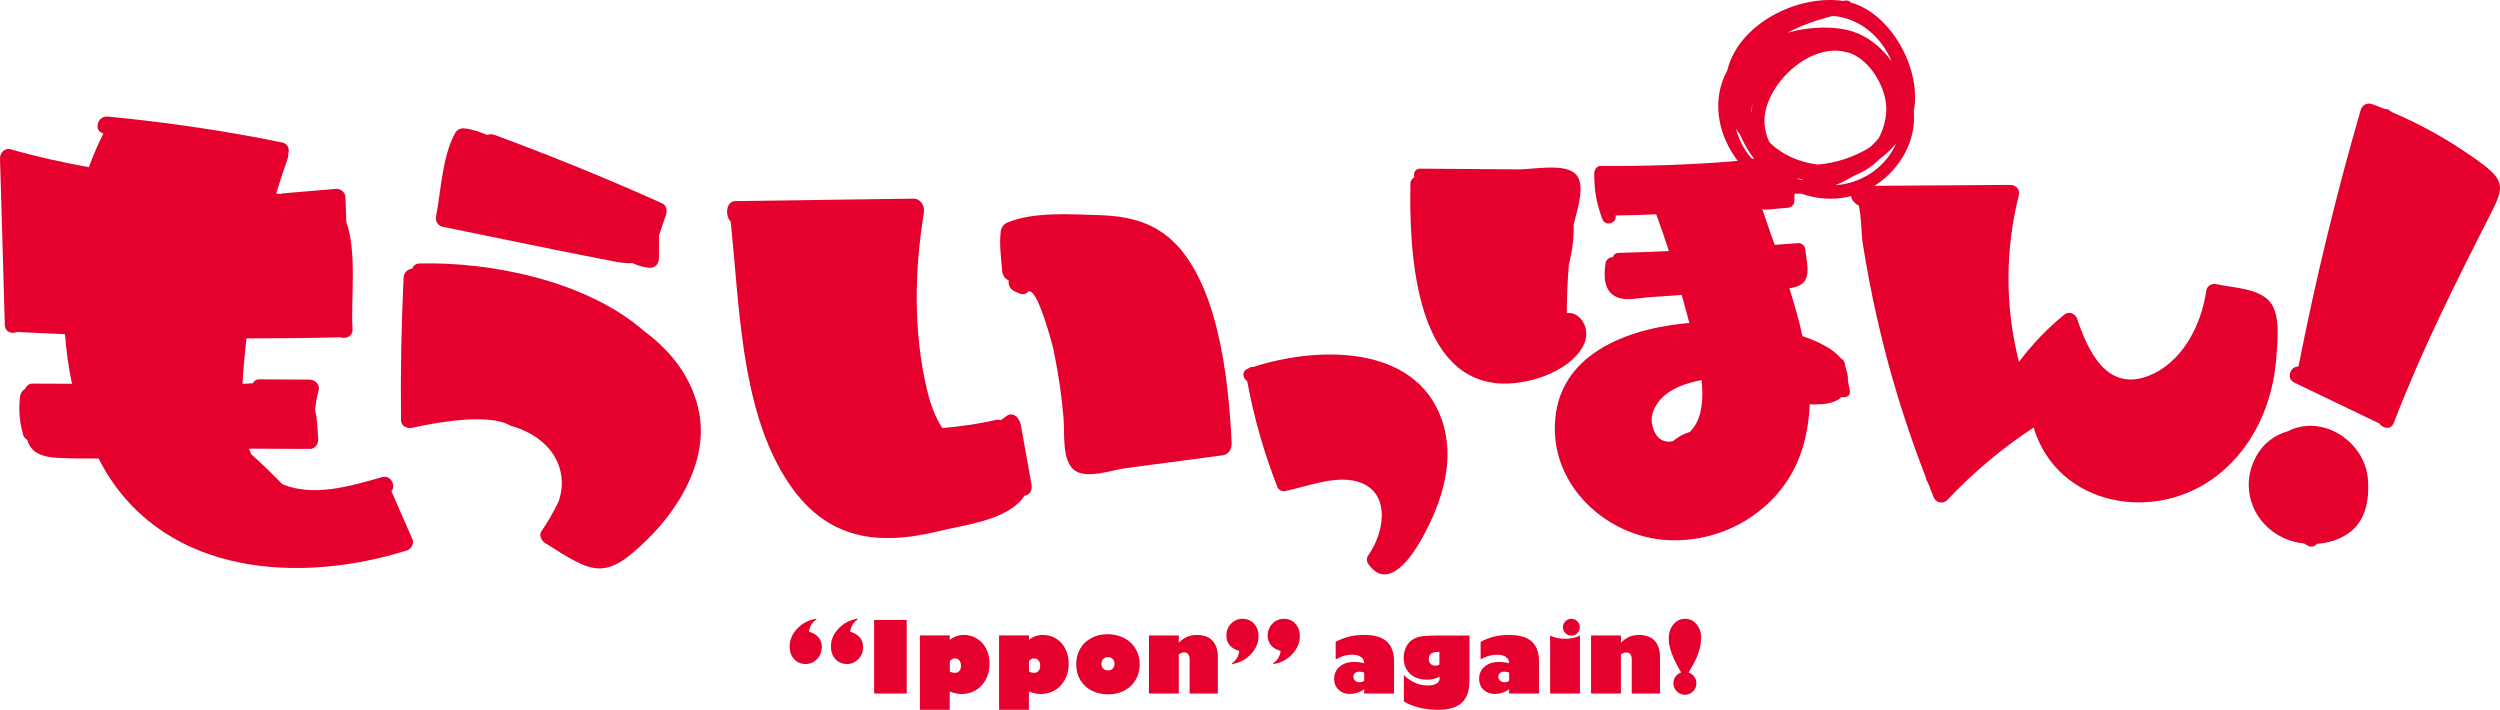 <?xml version="1.0" encoding="UTF-8"?><svg xmlns="http://www.w3.org/2000/svg" viewBox="0 0 346.12 98.28"><defs><style>.d{fill:#e5002d;}</style></defs><g id="a"/><g id="b"><g id="c"><g><g><g><path class="d" d="M113.77,89.59c0,.33-.05,.63-.17,.92-.12,.29-.28,.54-.49,.75-.21,.21-.45,.38-.72,.5-.28,.12-.57,.18-.87,.17-.64,0-1.16-.23-1.58-.68-.41-.45-.62-1.04-.62-1.74,0-.9,.34-1.72,1.04-2.46,.69-.74,1.55-1.2,2.58-1.38l.12,.08c-.29,.17-.53,.41-.73,.73-.19,.31-.3,.64-.33,.98,1.19,.35,1.78,1.06,1.78,2.13Zm5.72,0c0,.33-.05,.63-.17,.92-.12,.29-.28,.54-.49,.75-.21,.21-.45,.38-.72,.5-.28,.12-.57,.18-.87,.17-.64,0-1.16-.23-1.58-.68-.41-.45-.62-1.04-.62-1.74,0-.9,.34-1.72,1.03-2.46,.69-.74,1.55-1.2,2.58-1.38l.12,.08c-.29,.17-.53,.41-.73,.73-.19,.31-.3,.64-.33,.98,1.19,.35,1.78,1.06,1.78,2.13Z"/><path class="d" d="M125.53,85.83v10.19h-4.51v-10.19h4.51Z"/><path class="d" d="M133.47,87.91c.66,0,1.27,.17,1.81,.52,.55,.34,.97,.82,1.27,1.42,.3,.61,.45,1.29,.45,2.02,0,.89-.19,1.65-.57,2.3-.37,.65-.85,1.13-1.42,1.44-.57,.31-1.2,.47-1.88,.47-.27,0-.54-.03-.8-.08-.27-.06-.55-.15-.84-.27v2.54h-4.13v-10.3h4.13v.61c.31-.23,.62-.4,.95-.51,.33-.11,.67-.17,1.03-.17Zm-1.98,5.06s.1,.05,.25,.11c.15,.05,.31,.08,.47,.08,.25,0,.46-.09,.61-.27,.15-.18,.23-.42,.23-.73,0-.15-.02-.29-.06-.41-.04-.12-.1-.23-.17-.32-.07-.09-.16-.16-.27-.21-.1-.05-.22-.07-.34-.07-.27,0-.51,.13-.71,.38v1.45Z"/><path class="d" d="M144.43,87.91c.66,0,1.27,.17,1.81,.52,.55,.34,.97,.82,1.27,1.42,.3,.61,.45,1.29,.45,2.02,0,.89-.19,1.65-.57,2.3-.37,.65-.85,1.13-1.42,1.44-.57,.31-1.2,.47-1.88,.47-.27,0-.54-.03-.8-.08-.27-.06-.55-.15-.84-.27v2.54h-4.13v-10.3h4.13v.61c.31-.23,.62-.4,.95-.51,.33-.11,.67-.17,1.03-.17Zm-1.98,5.06s.1,.05,.25,.11c.15,.05,.31,.08,.47,.08,.25,0,.46-.09,.61-.27,.15-.18,.23-.42,.23-.73s-.02-.29-.06-.41c-.04-.12-.1-.23-.17-.32-.07-.09-.16-.16-.27-.21-.1-.05-.22-.07-.34-.07-.27,0-.51,.13-.71,.38v1.45Z"/><path class="d" d="M153.38,87.81c.64,0,1.23,.1,1.77,.31,.54,.21,1.01,.5,1.4,.86,.39,.37,.69,.81,.91,1.32,.22,.51,.33,1.07,.33,1.68,0,.6-.11,1.16-.32,1.66-.22,.51-.52,.95-.9,1.32-.39,.37-.85,.66-1.39,.86-.54,.21-1.14,.31-1.79,.31-.82,0-1.57-.17-2.24-.51-.67-.34-1.19-.83-1.58-1.46-.38-.63-.57-1.36-.57-2.18,0-.81,.18-1.53,.55-2.17,.37-.64,.89-1.13,1.56-1.48,.66-.35,1.42-.53,2.28-.53Zm0,5.01c.28,0,.5-.08,.67-.25,.16-.16,.25-.39,.25-.67,0-.28-.08-.5-.25-.67-.17-.17-.39-.25-.67-.25-.13,0-.26,.02-.36,.07-.11,.04-.2,.11-.28,.19-.08,.08-.14,.18-.18,.29-.04,.11-.07,.24-.07,.37,0,.27,.08,.49,.25,.66,.17,.17,.38,.25,.65,.25Z"/><path class="d" d="M168.6,96.02h-3.9v-4.73c0-.29-.06-.53-.18-.7s-.31-.26-.58-.26c-.11,0-.24,.02-.37,.07-.14,.05-.26,.11-.37,.19v5.43h-4.13v-8.04h4.13v1.01c.38-.39,.77-.66,1.17-.83,.39-.16,.84-.25,1.33-.25,.97,0,1.69,.27,2.18,.81,.49,.54,.73,1.28,.73,2.24v5.06Z"/><path class="d" d="M174.24,88.08c0,.9-.35,1.72-1.04,2.47-.69,.75-1.55,1.21-2.56,1.38l-.13-.09c.14-.08,.27-.18,.4-.3,.12-.12,.23-.26,.32-.4,.09-.15,.17-.31,.23-.48,.06-.17,.1-.34,.11-.53-1.18-.36-1.78-1.07-1.78-2.13,0-.66,.22-1.21,.65-1.66,.44-.45,.97-.67,1.6-.67s1.17,.23,1.58,.68c.41,.45,.62,1.03,.62,1.74Zm5.72,0c0,.9-.35,1.72-1.04,2.47-.69,.75-1.54,1.21-2.56,1.38l-.13-.09c.14-.08,.27-.18,.4-.3,.12-.12,.23-.26,.32-.4,.09-.15,.17-.31,.23-.48,.06-.17,.1-.34,.11-.53-1.18-.36-1.78-1.07-1.78-2.13,0-.66,.22-1.21,.65-1.66,.44-.45,.98-.67,1.6-.67s1.16,.23,1.58,.68c.41,.45,.62,1.03,.62,1.74Z"/></g><g><path class="d" d="M193,96.02h-4.13v-.6c-.29,.22-.62,.38-.98,.49-.37,.12-.72,.17-1.03,.17-.61,0-1.12-.2-1.54-.59-.41-.4-.61-.9-.61-1.51,0-.68,.25-1.24,.76-1.68,.51-.44,1.17-.66,1.99-.66,.24,0,.48,.02,.72,.05,.24,.03,.47,.08,.69,.14,0-.19-.04-.36-.12-.51-.08-.15-.19-.27-.33-.37-.14-.1-.31-.18-.51-.23-.2-.05-.42-.08-.67-.08-.4,0-.78,.05-1.15,.15-.18,.05-.36,.11-.56,.2-.19,.08-.4,.18-.61,.29v-2.42c.08-.04,.18-.1,.31-.16,.13-.06,.3-.14,.5-.22,.2-.08,.41-.16,.64-.23,.22-.07,.47-.13,.73-.18,.51-.11,1.11-.16,1.78-.16,1.44,0,2.49,.31,3.14,.93,.65,.61,.98,1.5,.98,2.66v4.51Zm-4.77-1.56c.25,0,.46-.07,.64-.22v-1.12c-.14-.04-.26-.08-.36-.1-.1-.02-.2-.03-.32-.03-.24,0-.44,.06-.59,.19-.15,.13-.23,.3-.23,.51s.08,.4,.25,.55c.16,.15,.37,.22,.61,.22Z"/><path class="d" d="M203.42,94.33c0,1.34-.35,2.34-1.05,2.98-.7,.64-1.79,.96-3.26,.96-.94,0-1.81-.1-2.62-.3-.81-.2-1.52-.49-2.13-.86v-3.65c.99,.96,2.08,1.44,3.29,1.44,.54,0,.95-.09,1.24-.26,.29-.18,.43-.42,.43-.74s0-.16-.02-.23c-.19,.12-.44,.23-.74,.31-.3,.08-.62,.12-.96,.12-1.01,0-1.8-.27-2.39-.82-.58-.56-.87-1.3-.87-2.22,0-.57,.12-1.09,.37-1.55,.24-.47,.58-.82,1.01-1.05,.43-.23,.9-.36,1.42-.4,.26-.02,.55-.04,.87-.05,.32,0,.67-.02,1.05-.02h4.39v6.35Zm-4.71-2.17c.24,0,.43-.06,.57-.17v-1.74h-.11c-.45,0-.78,.08-1.01,.23-.23,.16-.35,.41-.35,.77,0,.28,.08,.5,.25,.66,.16,.16,.38,.24,.65,.24Z"/><path class="d" d="M213.07,96.02h-4.13v-.6c-.29,.22-.62,.38-.98,.49-.37,.12-.72,.17-1.03,.17-.61,0-1.12-.2-1.54-.59-.41-.4-.61-.9-.61-1.51,0-.68,.25-1.24,.76-1.68,.51-.44,1.17-.66,1.99-.66,.24,0,.48,.02,.72,.05,.24,.03,.47,.08,.69,.14,0-.19-.04-.36-.12-.51-.08-.15-.19-.27-.33-.37-.14-.1-.31-.18-.51-.23-.2-.05-.42-.08-.67-.08-.4,0-.78,.05-1.15,.15-.18,.05-.36,.11-.56,.2-.19,.08-.4,.18-.61,.29v-2.42c.08-.04,.18-.1,.31-.16,.13-.06,.3-.14,.5-.22,.2-.08,.41-.16,.64-.23,.22-.07,.47-.13,.73-.18,.51-.11,1.11-.16,1.78-.16,1.44,0,2.49,.31,3.14,.93,.65,.61,.98,1.5,.98,2.66v4.51Zm-4.77-1.56c.25,0,.46-.07,.64-.22v-1.12c-.14-.04-.26-.08-.36-.1-.1-.02-.2-.03-.32-.03-.24,0-.44,.06-.59,.19-.15,.13-.23,.3-.23,.51s.08,.4,.25,.55c.16,.15,.37,.22,.61,.22Z"/><path class="d" d="M214.62,87.98c.25,.15,.57,.26,.93,.34,.37,.08,.76,.12,1.18,.12,.39,0,.76-.04,1.11-.12,.35-.08,.65-.19,.9-.34v8.04h-4.13v-8.04Zm4.1-1.15c0,.32-.12,.6-.35,.83-.23,.23-.5,.35-.81,.35s-.6-.12-.83-.35c-.23-.23-.35-.51-.35-.83s.12-.59,.35-.81c.23-.23,.51-.35,.83-.35s.59,.11,.81,.34c.23,.22,.35,.49,.35,.82Z"/><path class="d" d="M229.81,96.02h-3.9v-4.73c0-.29-.06-.53-.18-.7-.12-.17-.31-.26-.58-.26-.11,0-.24,.02-.37,.07-.14,.05-.26,.11-.37,.19v5.43h-4.13v-8.04h4.13v1.01c.38-.39,.77-.66,1.17-.83,.39-.16,.84-.25,1.33-.25,.97,0,1.69,.27,2.18,.81,.49,.54,.73,1.28,.73,2.24v5.06Z"/><path class="d" d="M235.51,88.37c0,.65-.13,1.35-.39,2.1-.26,.73-.71,1.61-1.34,2.63,.33,.12,.6,.32,.79,.58,.19,.27,.29,.57,.29,.92,0,.45-.16,.82-.47,1.13-.32,.31-.69,.46-1.11,.46s-.8-.15-1.12-.46c-.32-.31-.48-.69-.48-1.13,0-.35,.09-.65,.28-.92,.19-.26,.45-.46,.79-.58-.59-.99-1.03-1.87-1.3-2.63-.28-.76-.42-1.43-.42-2.03,0-.79,.21-1.45,.64-1.98,.43-.53,.97-.79,1.63-.79s1.17,.26,1.59,.77c.43,.51,.64,1.15,.64,1.93Z"/></g></g><g><path class="d" d="M141.35,58.91c-.21-1.17-1.17-1.99-2.07-1.26-.25,.2-.5,.36-.76,.53-.16-.07-.33-.1-.47-.07-2.52,.57-5.04,.94-7.59,1.15-.97-1.45-1.65-3.31-2.14-5.38-1.88-7.96-1.72-16.48-.41-24.42,.18-1.07-.57-1.97-1.41-1.96-8.23,.11-16.45,.23-24.68,.34-1.33,.02-1.47,2.02-.65,2.86,1.18,11.36,1.39,24.74,6.98,34.51,5.55,9.7,13.21,10.42,21.86,8.32,3.3-.81,8.54-1.39,11.18-4.07,.25-.25,.45-.53,.62-.82,.63-.07,1.17-.61,.99-1.61-.49-2.72-.97-5.43-1.46-8.15Z"/><path class="d" d="M161.72,32.81c-2.87-2.39-6.38-2.94-9.72-3.03-3.85-.11-9-.49-12.61,1.07-.42,.18-.77,.64-.84,1.19-.21,1.82,.04,3.55,.19,5.39,.06,.75,.45,1.21,.91,1.38-.07,.59,.14,1.2,.76,1.49,.18,.08,.36,.17,.54,.25,.42,.2,.95,.29,1.32-.09,1.2-1.24,3.39,7.07,3.59,8,.66,3.1,1.12,6.28,1.39,9.46,.17,2.03-.25,5.62,1.37,7.08,1.62,1.45,5.4,.06,7.05-.16,4.55-.6,9.1-1.2,13.65-1.81,.72-.1,1.24-.8,1.2-1.71-.44-9.14-1.93-22.8-8.79-28.52Z"/></g><path class="d" d="M199.62,58.13c-3.63-10.5-17.25-10.2-26.05-7.34-.3-.02-.61,.07-.82,.28h-.03c-.85,.31-.66,1.32-.05,1.7,.93,5.03,2.32,9.9,4.19,14.67,.15,.38,.64,.64,1.04,.56,2.87-.61,6.39-1.99,9.33-1.48,5.41,.94,4.66,6.91,2.19,10.39-.27,.37-.22,.83,.03,1.19,2.76,3.92,6.13-1.23,7.42-3.56,2.74-4.95,4.69-10.81,2.75-16.41Z"/><path class="d" d="M314.46,42.06c-1.41-2.18-5.4-2.21-7.67-2.73-.57-.13-1.24,.29-1.33,.88-.67,4.82-3.41,10.23-8.32,11.94-5.64,1.95-8.15-3.81-9.59-8.07-.22-.64-1.13-1.02-1.7-.56-2.42,1.96-4.5,4.14-6.33,6.59-1.94-7.64-1.93-15.45,0-23.16,.19-.75-.49-1.35-1.18-1.35-6.46,.04-12.93,.09-19.39,.13-.25,0-.44,.07-.6,.18-.47-.35-1.13-.29-1.52,.15-.09,.1-.18,.2-.27,.3-.43,.47-.32,1.17,.11,1.59l.22,.21c.14,.14,.29,.22,.44,.27,.38,1.4,.38,4.07,.5,4.88,.29,1.86,.61,3.71,.96,5.56,.6,3.1,1.28,6.18,2.06,9.24,1.55,6.11,3.5,12.1,5.77,17.98,.02,.23,.11,.45,.25,.63,.28,.71,.56,1.42,.84,2.12,.32,.8,1.32,1,1.91,.36,3.6-3.82,7.57-7.14,11.93-10.01,3.27,10.92,16.96,13.44,25.64,6.47,4.9-3.93,7.51-9.95,7.96-16.14,.16-2.2,.57-5.53-.69-7.49Z"/><g><path class="d" d="M316.72,59.72c-1.82,.49-3.46,1.71-4.46,3.66-2.41,4.69,.11,10.05,5.07,11.54,.55,.16,1.12,.27,1.69,.33,.14,.09,.28,.17,.43,.26,.54,.32,1.03,.15,1.33-.22,1.51-.1,3-.55,4.26-1.39,2.46-1.64,2.98-4.57,2.81-7.35-.33-5.48-6.38-9.3-11.13-6.83Z"/><path class="d" d="M343.21,22.35c-.09-.07-.19-.13-.29-.2-.23-.18-.47-.36-.74-.52-3.47-2.43-7.17-4.46-11.05-6.12-.08-.06-.15-.12-.23-.18-.24-.19-.52-.26-.79-.25-.53-.22-1.07-.44-1.61-.64-.76-.29-1.45,.05-1.68,.83-3.39,11.7-6.25,23.52-8.6,35.47-1.11-.05-1.78,1.65-.58,2.23,3.92,1.88,7.84,3.77,11.76,5.65,.46,.71,1.62,.95,2-.05,3.83-9.96,8.56-19.44,13.41-28.93,1.93-3.78,1.99-4.66-1.61-7.29Z"/></g><g><path class="d" d="M256.09,54.04c-.08-.46-.17-.91-.25-1.37,.02-.46-.04-.87-.17-1.24-.04-.26-.11-.51-.2-.75l-.05-.3c-.07-.39-.26-.64-.59-.79-1.22-1.49-3.47-2.43-5.28-3.05-.49-2.22-1.12-4.44-1.82-6.63,.38-.06,.74-.14,1.07-.25,2.18-.78,1.3-3.27,1.14-5.12-.05-.51-.49-.92-1.01-.88-1.08,.09-2.16,.16-3.23,.24-.6-1.71-1.19-3.37-1.73-4.99,.15,.09,.33,.14,.55,.12,1.01-.09,2.02-.18,3.03-.27,.52-.05,.9-.49,.88-1.01,0-.22,0-.49,0-.79,.18-.36,.29-.78,.26-1.31-.05-.83-.18-1.49-.39-2.02-.23-1.21-.77-2.2-2.03-2.26-.59-.03-1.03,.11-1.38,.35-1.5,.04-3.28,.48-5.05,.62-6.07,.49-12.16,.68-18.24,.63-.54,0-.87,.53-.88,1.01-.03,2.26,.32,4.24,1.12,6.35,.41,1.1,2.08,.56,1.83-.5,1.88-.02,3.75-.08,5.63-.16,.62,1.69,1.21,3.38,1.76,5.09-2.32,.1-4.63,.19-6.95,.25-.47,.01-.73,.28-.82,.61-.04,0-.09,0-.13,0-.4,.03-.8,.35-.87,.76-.26,1.74-.32,3.99,1.62,4.78,1.27,.52,2.98,.08,4.28,0,1.55-.11,3.09-.22,4.64-.33,.13,.48,.27,.96,.39,1.44,.18,.71,.42,1.55,.67,2.45-.3,.03-.61,.04-.91,.08-8.63,.93-18.03,4.81-17.71,15,.26,8.18,7.59,14.49,15.48,14.97,8.14,.49,16.01-4.41,18.63-12.19,.73-2.15,1.08-4.36,1.17-6.61,1.74,.08,3.41-.05,4.4-1.01,.6,.16,1.3-.16,1.16-.92Zm-21.6,5.14c-.15,.21-.34,.42-.55,.63-.82,.23-1.63,.68-2.34,1.28-1.23,.24-2.43-.26-2.87-2.34-.35-1.64,.8-3.34,2.04-4.26,1.37-1.01,3.09-1.54,4.81-1.87,.26,2.53,.09,4.92-1.09,6.56Z"/><path class="d" d="M219.13,48.01c1.29-2.24-.19-4.9-2.21-4.68,.01-2.25,.1-4.5,.29-6.74,.48-1.85,.7-3.65,.66-5.49,.48-2.06,1.75-5.6,.23-7.05-1.54-1.47-5.93-.59-7.85-.6l-13.64-.1c-.72,0-.96,.65-.8,1.19-.3,.15-.53,.44-.54,.86-.16,8.54,.33,26.53,11.98,27.66,3.91,.38,9.79-1.41,11.87-5.04Z"/></g><path class="d" d="M256.27,.36c-.2-.21-.48-.35-.83-.28-.08,.02-.17,.04-.26,.05-6.33-.93-14.49,3.2-16.03,9.59-.52,.97-.91,2.02-1.11,3.16-1.18,6.7,4.57,14.19,11.39,13.94,2.04,.71,4.24,.92,6.47,.42,5.34-1.2,9.56-6.39,9.06-11.86,1.12-5.81-3.18-13.52-8.7-15.02Zm2.73,19.94c-.09,.06-.18,.13-.27,.19-1.94,1.19-4.56,2.11-7.05,2.29-2.58-.29-5.06-1.4-6.72-3.11-.31-.64-.54-1.39-.64-2.27-.58-4.77,5.33-11.05,10.59-10.33,.25,.04,.5,.09,.74,.15,.24,.06,.48,.12,.71,.22,2.63,1.09,4.71,4.62,4.79,7.46,.04,1.43-.35,2.95-1.07,4.27-.33,.38-.69,.76-1.08,1.12Zm-16.54-4.75l-.03-.08c.03-.34,.12-.72,.27-1.13-.11,.39-.19,.8-.24,1.21Zm14.07-11.18c-2.46-.79-5.95-.74-9.08,.18,1.98-1.05,4.13-1.8,6.3-2.35,3.76,.31,6.76,2.94,8.13,6.28-1.37-1.91-3.25-3.43-5.35-4.11Zm-7.84,20.27c.08,.02,.16,.04,.24,.05,.24,.08,.47,.16,.71,.22-.1,0-.19,.02-.29,.02-.22-.09-.44-.19-.66-.29Zm-8.36-6.85c.19,.32,.39,.62,.61,.91,.71,1.69,1.75,3.24,3.03,4.56-1.85-1.33-3.09-3.3-3.63-5.48Zm13.75,7.87c.9-.38,1.79-.83,2.65-1.35,1.35-.54,2.53-1.31,3.49-2.29,.64-.47,1.25-1,1.81-1.6,.05-.05,.08-.11,.13-.16,.11-.11,.22-.21,.32-.32-.05,.11-.09,.23-.15,.34-1.68,3.27-4.87,5.12-8.25,5.37Z"/><g><path class="d" d="M13.65,63.47c.32,.6,.63,1.21,.97,1.78,8.78,14.55,27.08,15.55,41.74,10.95,.59-.18,.99-.95,.74-1.54-.97-2.22-1.94-4.44-2.91-6.66,.67-.76-.07-2.3-1.32-1.94-4.21,1.21-9.49,2.8-13.79,.97-1.38-1.42-2.8-2.81-4.3-4.14-.11-.24-.2-.49-.29-.74,.11,0,.21-.02,.32-.03,2.71,0,5.41,.02,8.12,.03,.66,0,1.14-.67,1.12-1.28-.08-1.84-.19-3.17-.43-4.13,.1-.92,.26-1.84,.5-2.74,.17-.81-.5-1.43-1.26-1.44-2.32-.01-4.64-.03-6.96-.04-.44,0-.73,.23-.9,.54-.48,.03-.95,.06-1.43,.09,.11-2.3,.37-4.47,.53-6.14,0-.05,.01-.11,.02-.16,4.34,0,8.67-.04,13.01-.15,.73,.28,1.75-.13,1.68-1.15-.26-3.82,.65-10.68-.86-14.8-.04-1.16-.09-2.32-.13-3.48-.02-.64-.65-1.17-1.28-1.12-2.46,.21-4.92,.41-7.39,.62-.12,.01-.23,.05-.34,.09-.19-.03-.38-.06-.57-.08,.5-1.63,1.03-3.26,1.6-4.87,.07-.21,.08-.41,.06-.59,.22-.63,0-1.42-.83-1.59-7.99-1.63-16.04-2.82-24.16-3.59-1.49-.14-1.97,2.06-.59,2.33-.75,1.49-1.42,3.06-2.02,4.68-3.61-.66-7.23-1.45-10.85-2.49C.65,20.43-.02,21.2,0,21.92c.22,7.7,.45,15.39,.67,23.09,.03,.99,1.02,1.27,1.72,.94,.02,0,.03,.01,.05,.01,2.19,.13,4.37,.21,6.56,.31,.17,2.32,.49,4.62,.97,6.86-1.84,0-3.67-.01-5.51-.02-.46,0-.81,.33-.99,.74-.43,.21-.69,.74-.7,1.19-.2,1.69-.07,3.36,.39,5,.08,.42,.32,.7,.63,.87,.45,1.61,1.73,2.37,4.33,2.49,1.83,.08,3.68,.09,5.53,.08Z"/><path class="d" d="M61.32,31.4c7.89,1.6,15.77,3.28,23.67,4.79,1.05,.2,1.89,.28,2.58,.24,.69,.32,1.46,.53,2.21,.64,.82,.12,1.43-.46,1.44-1.26,0-1.08,.02-2.17,.03-3.25,.28-.82,.57-1.75,.95-2.81,.21-.59,.1-1.32-.55-1.61-7.64-3.43-15.38-6.59-23.24-9.48-.35-.13-.68-.09-.96,.03-1.01-.42-2.04-.8-3.12-.91-.56-.06-1.04,.15-1.32,.65-1.78,3.2-1.95,8.02-2.65,11.56-.13,.64,.3,1.29,.94,1.42Z"/><path class="d" d="M77.33,69.44c-.69,1.44-1.48,2.82-2.39,4.14-.37,.59,.04,1.29,.55,1.61,6.68,4.24,8.27,5.31,14.24-.61,4.45-4.41,8.29-10.92,7.07-17.42-.88-4.66-3.72-8.43-7.57-11.27-8.08-7.11-21.55-9.67-31.16-9.41-.54,.01-.86,.33-1,.71-.58,.07-1.15,.48-1.19,1.22-.32,6.59-.44,13.16-.36,19.76,.01,.86,.89,1.21,1.6,1.05,2.95-.66,10.47-2.11,13.57-.28,5.91,1.66,8.13,6.26,6.64,10.5Z"/></g></g></g></g></svg>
